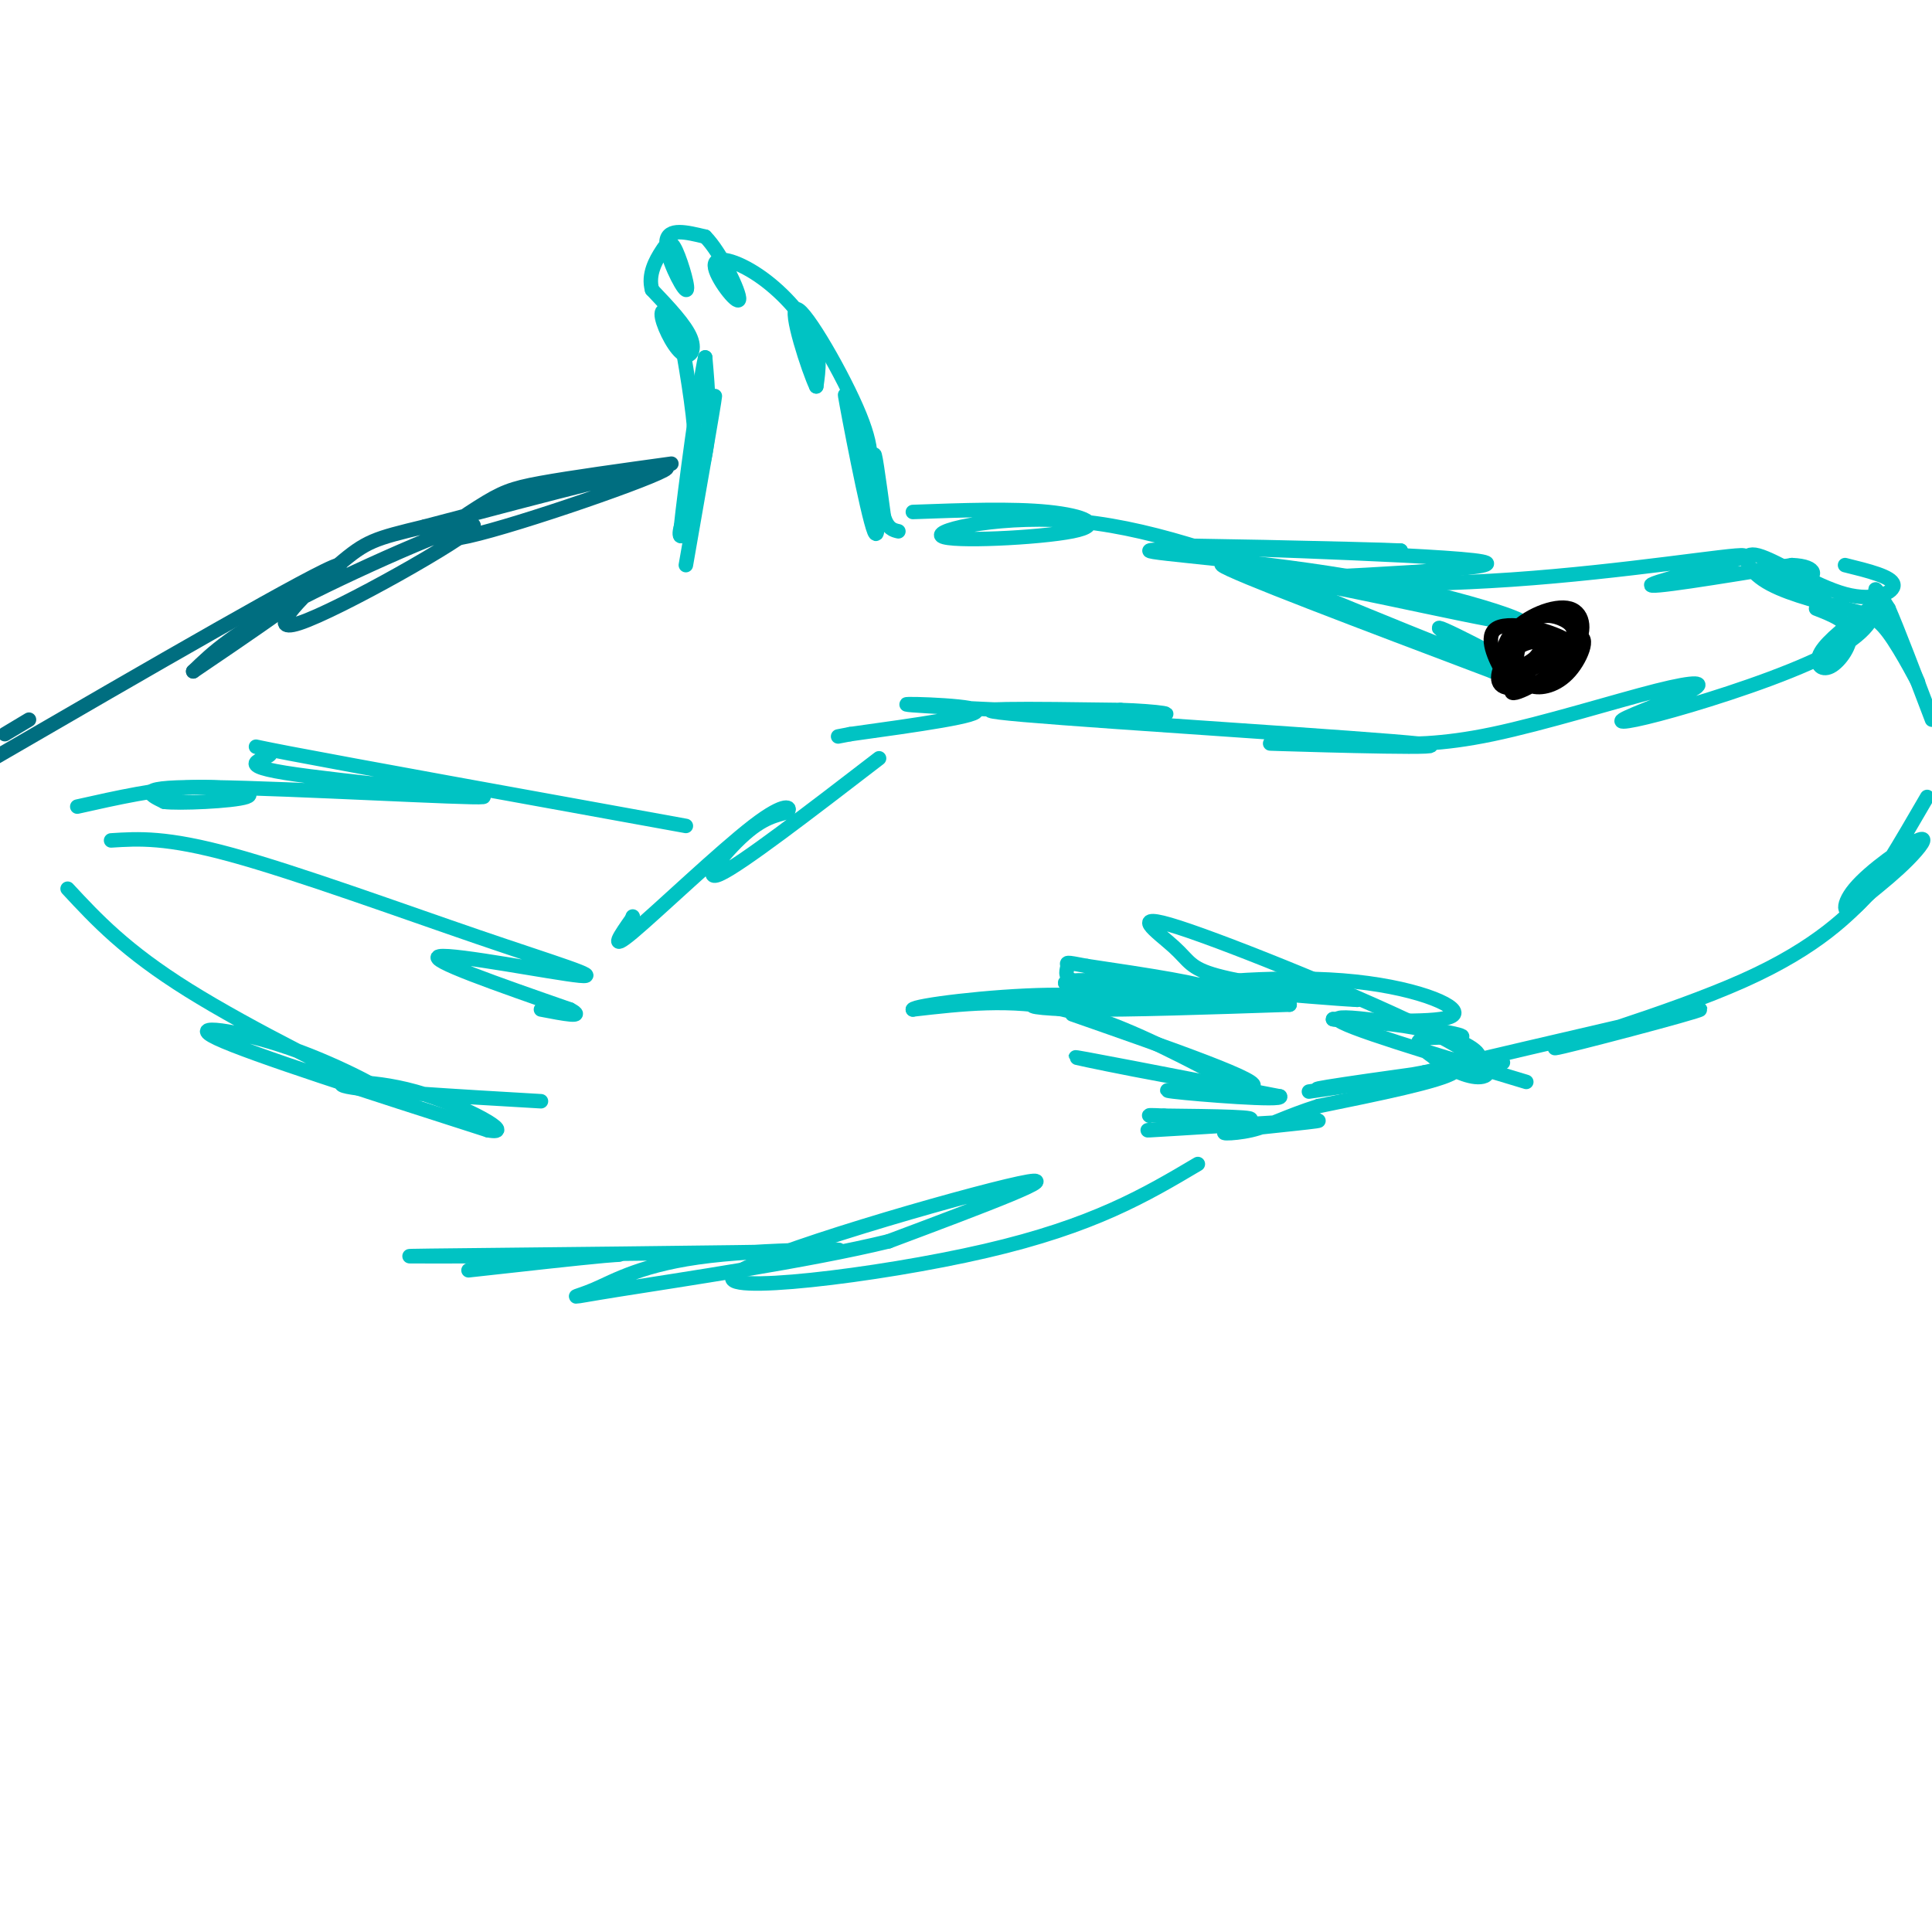 <svg viewBox='0 0 400 400' version='1.1' xmlns='http://www.w3.org/2000/svg' xmlns:xlink='http://www.w3.org/1999/xlink'><g fill='none' stroke='#00C3C3' stroke-width='3' stroke-linecap='round' stroke-linejoin='round'><path d='M142,117c2.917,-16.667 5.833,-33.333 6,-35c0.167,-1.667 -2.417,11.667 -5,25'/><path d='M143,107c-1.524,4.976 -2.833,4.917 -2,2c0.833,-2.917 3.810,-8.690 5,-15c1.190,-6.310 0.595,-13.155 0,-20'/><path d='M146,74c-1.244,5.333 -4.356,28.667 -5,35c-0.644,6.333 1.178,-4.333 3,-15'/><path d='M144,94c0.000,-6.500 -1.500,-15.250 -3,-24'/><path d='M141,70c-1.555,-5.346 -3.943,-6.711 -4,-5c-0.057,1.711 2.215,6.499 4,8c1.785,1.501 3.081,-0.285 2,-3c-1.081,-2.715 -4.541,-6.357 -8,-10'/><path d='M135,60c-0.910,-3.187 0.814,-6.155 2,-8c1.186,-1.845 1.833,-2.567 3,0c1.167,2.567 2.853,8.422 2,8c-0.853,-0.422 -4.244,-7.121 -4,-10c0.244,-2.879 4.122,-1.940 8,-1'/><path d='M146,49c3.226,3.205 7.293,11.718 7,13c-0.293,1.282 -4.944,-4.667 -5,-7c-0.056,-2.333 4.485,-1.051 9,2c4.515,3.051 9.004,7.872 11,12c1.996,4.128 1.498,7.564 1,11'/><path d='M169,80c-1.512,-3.060 -5.792,-16.208 -4,-16c1.792,0.208 9.655,13.774 13,22c3.345,8.226 2.173,11.113 1,14'/><path d='M179,100c-1.121,-3.885 -4.424,-20.598 -4,-18c0.424,2.598 4.576,24.507 6,28c1.424,3.493 0.121,-11.431 0,-15c-0.121,-3.569 0.939,4.215 2,12'/><path d='M183,107c0.833,2.500 1.917,2.750 3,3'/><path d='M189,106c10.300,-0.375 20.600,-0.750 28,0c7.400,0.750 11.901,2.624 5,4c-6.901,1.376 -25.204,2.255 -27,1c-1.796,-1.255 12.915,-4.644 29,-3c16.085,1.644 33.542,8.322 51,15'/><path d='M275,123c0.556,0.022 -23.556,-7.422 -22,-6c1.556,1.422 28.778,11.711 56,22'/><path d='M309,139c4.500,0.536 -12.250,-9.125 -11,-9c1.250,0.125 20.500,10.036 18,10c-2.500,-0.036 -26.750,-10.018 -51,-20'/><path d='M265,120c3.915,-0.606 39.204,7.879 48,9c8.796,1.121 -8.901,-5.121 -30,-9c-21.099,-3.879 -45.600,-5.394 -45,-6c0.600,-0.606 26.300,-0.303 52,0'/><path d='M290,114c-7.333,-0.357 -51.667,-1.250 -49,-1c2.667,0.250 52.333,1.643 64,3c11.667,1.357 -14.667,2.679 -41,4'/><path d='M264,120c1.450,1.030 25.574,1.606 49,0c23.426,-1.606 46.153,-5.394 48,-5c1.847,0.394 -17.187,4.970 -19,6c-1.813,1.030 13.593,-1.485 29,-4'/><path d='M371,117c5.628,0.211 5.199,2.737 2,3c-3.199,0.263 -9.169,-1.737 -9,-2c0.169,-0.263 6.477,1.211 10,3c3.523,1.789 4.262,3.895 5,6'/><path d='M379,127c0.167,-0.167 -1.917,-3.583 -4,-7'/><path d='M382,117c4.833,1.191 9.665,2.383 10,4c0.335,1.617 -3.828,3.660 -10,2c-6.172,-1.660 -14.354,-7.024 -18,-8c-3.646,-0.976 -2.756,2.435 1,5c3.756,2.565 10.378,4.282 17,6'/><path d='M382,126c4.171,1.177 6.097,1.120 9,5c2.903,3.880 6.781,11.699 6,10c-0.781,-1.699 -6.223,-12.914 -8,-17c-1.777,-4.086 0.112,-1.043 2,2'/><path d='M391,126c1.833,4.167 5.417,13.583 9,23'/><path d='M399,165c-5.407,9.314 -10.813,18.628 -14,22c-3.187,3.372 -4.153,0.801 -1,-3c3.153,-3.801 10.426,-8.831 13,-10c2.574,-1.169 0.450,1.523 -2,4c-2.450,2.477 -5.225,4.738 -8,7'/><path d='M387,185c-4.102,4.142 -10.357,10.997 -26,18c-15.643,7.003 -40.673,14.155 -39,14c1.673,-0.155 30.049,-7.616 30,-8c-0.049,-0.384 -28.525,6.308 -57,13'/><path d='M295,222c-15.964,3.060 -27.375,4.208 -20,3c7.375,-1.208 33.536,-4.774 36,-5c2.464,-0.226 -18.768,2.887 -40,6'/><path d='M316,224c-19.387,-5.827 -38.774,-11.655 -39,-13c-0.226,-1.345 18.708,1.792 24,3c5.292,1.208 -3.060,0.488 -6,1c-2.940,0.512 -0.470,2.256 2,4'/><path d='M297,219c2.040,1.702 6.141,3.956 9,4c2.859,0.044 4.476,-2.121 -9,-9c-13.476,-6.879 -42.045,-18.473 -53,-22c-10.955,-3.527 -4.296,1.012 -1,4c3.296,2.988 3.227,4.425 9,6c5.773,1.575 17.386,3.287 29,5'/><path d='M281,207c-7.660,-0.314 -41.311,-3.600 -54,-4c-12.689,-0.400 -4.416,2.085 5,3c9.416,0.915 19.976,0.262 19,-1c-0.976,-1.262 -13.488,-3.131 -26,-5'/><path d='M225,200c-4.857,-0.929 -4.000,-0.750 -4,0c0.000,0.750 -0.857,2.071 1,3c1.857,0.929 6.429,1.464 11,2'/><path d='M222,210c20.556,7.178 41.111,14.356 37,15c-4.111,0.644 -32.889,-5.244 -36,-6c-3.111,-0.756 19.444,3.622 42,8'/><path d='M265,227c1.067,1.022 -17.267,-0.422 -22,-1c-4.733,-0.578 4.133,-0.289 13,0'/><path d='M376,126c3.292,1.286 6.583,2.571 7,5c0.417,2.429 -2.042,6.000 -4,7c-1.958,1.000 -3.417,-0.571 -2,-3c1.417,-2.429 5.708,-5.714 10,-9'/><path d='M387,126c1.782,-0.236 1.235,3.673 -6,8c-7.235,4.327 -21.160,9.072 -31,12c-9.840,2.928 -15.595,4.039 -14,3c1.595,-1.039 10.541,-4.227 14,-6c3.459,-1.773 1.431,-2.131 -7,0c-8.431,2.131 -23.266,6.752 -34,9c-10.734,2.248 -17.367,2.124 -24,2'/><path d='M285,154c-11.372,0.217 -27.801,-0.241 -20,0c7.801,0.241 39.831,1.180 29,0c-10.831,-1.180 -64.523,-4.480 -82,-6c-17.477,-1.520 1.262,-1.260 20,-1'/><path d='M232,147c7.139,0.193 14.986,1.175 4,1c-10.986,-0.175 -40.804,-1.509 -47,-2c-6.196,-0.491 11.230,-0.140 13,1c1.770,1.140 -12.115,3.070 -26,5'/><path d='M176,152c-4.333,0.833 -2.167,0.417 0,0'/><path d='M182,157c-14.381,11.065 -28.762,22.131 -33,24c-4.238,1.869 1.665,-5.458 6,-9c4.335,-3.542 7.100,-3.300 8,-4c0.900,-0.700 -0.065,-2.342 -7,3c-6.935,5.342 -19.838,17.669 -25,22c-5.162,4.331 -2.581,0.665 0,-3'/><path d='M131,190c0.000,-0.500 0.000,-0.250 0,0'/><path d='M142,171c-34.562,-6.265 -69.123,-12.529 -82,-15c-12.877,-2.471 -4.069,-1.148 -4,0c0.069,1.148 -8.600,2.122 3,4c11.600,1.878 43.469,4.659 41,5c-2.469,0.341 -39.277,-1.760 -56,-2c-16.723,-0.240 -13.362,1.380 -10,3'/><path d='M34,166c2.667,0.405 14.333,-0.083 17,-1c2.667,-0.917 -3.667,-2.262 -11,-2c-7.333,0.262 -15.667,2.131 -24,4'/><path d='M23,174c5.702,-0.365 11.404,-0.730 25,3c13.596,3.730 35.088,11.557 51,17c15.912,5.443 26.246,8.504 21,8c-5.246,-0.504 -26.070,-4.573 -29,-4c-2.930,0.573 12.035,5.786 27,11'/><path d='M118,209c3.500,1.833 -1.250,0.917 -6,0'/><path d='M14,184c5.957,6.415 11.914,12.829 25,21c13.086,8.171 33.301,18.097 38,20c4.699,1.903 -6.120,-4.219 -17,-8c-10.880,-3.781 -21.823,-5.223 -15,-2c6.823,3.223 31.411,11.112 56,19'/><path d='M101,234c6.583,1.226 -4.958,-5.208 -15,-8c-10.042,-2.792 -18.583,-1.940 -14,-1c4.583,0.940 22.292,1.970 40,3'/><path d='M253,223c-11.167,-5.833 -22.333,-11.667 -33,-14c-10.667,-2.333 -20.833,-1.167 -31,0'/><path d='M189,209c0.148,-0.806 16.018,-2.821 28,-3c11.982,-0.179 20.078,1.478 18,2c-2.078,0.522 -14.329,-0.090 -19,0c-4.671,0.090 -1.763,0.883 8,1c9.763,0.117 26.382,-0.441 43,-1'/><path d='M267,208c0.116,-0.604 -21.093,-1.616 -22,-3c-0.907,-1.384 18.486,-3.142 33,-2c14.514,1.142 24.147,5.183 23,7c-1.147,1.817 -13.073,1.408 -25,1'/><path d='M276,211c-0.706,0.237 10.029,0.329 18,2c7.971,1.671 13.178,4.922 12,6c-1.178,1.078 -8.740,-0.018 -9,0c-0.260,0.018 6.783,1.148 4,3c-2.783,1.852 -15.391,4.426 -28,7'/><path d='M273,229c-6.886,2.172 -10.100,4.102 -14,5c-3.900,0.898 -8.487,0.763 -3,0c5.487,-0.763 21.048,-2.153 16,-2c-5.048,0.153 -30.705,1.849 -34,2c-3.295,0.151 15.773,-1.243 20,-2c4.227,-0.757 -6.386,-0.879 -17,-1'/><path d='M241,231c-3.333,-0.167 -3.167,-0.083 -3,0'/><path d='M248,241c-10.798,6.405 -21.595,12.810 -44,18c-22.405,5.190 -56.417,9.167 -52,5c4.417,-4.167 47.262,-16.476 59,-19c11.738,-2.524 -7.631,4.738 -27,12'/><path d='M184,257c-16.362,4.013 -43.767,8.046 -56,10c-12.233,1.954 -9.295,1.830 -5,0c4.295,-1.830 9.945,-5.367 24,-7c14.055,-1.633 36.515,-1.363 22,-1c-14.515,0.363 -66.004,0.818 -80,1c-13.996,0.182 9.502,0.091 33,0'/><path d='M122,260c7.044,-0.133 8.156,-0.467 3,0c-5.156,0.467 -16.578,1.733 -28,3'/></g>
<g fill='none' stroke='#000000' stroke-width='3' stroke-linecap='round' stroke-linejoin='round'><path d='M317,132c2.129,0.111 4.258,0.221 6,1c1.742,0.779 3.098,2.226 0,5c-3.098,2.774 -10.651,6.873 -10,5c0.651,-1.873 9.504,-9.719 13,-11c3.496,-1.281 1.633,4.001 -1,7c-2.633,2.999 -6.038,3.714 -8,3c-1.962,-0.714 -2.481,-2.857 -3,-5'/><path d='M314,137c-0.073,-2.477 1.245,-6.169 3,-8c1.755,-1.831 3.948,-1.801 6,-1c2.052,0.801 3.963,2.374 2,5c-1.963,2.626 -7.799,6.306 -11,6c-3.201,-0.306 -3.765,-4.597 -1,-8c2.765,-3.403 8.860,-5.916 12,-5c3.140,0.916 3.326,5.262 1,8c-2.326,2.738 -7.163,3.869 -12,5'/><path d='M314,139c-2.231,1.342 -1.809,2.198 -3,0c-1.191,-2.198 -3.995,-7.450 -1,-9c2.995,-1.550 11.788,0.602 15,3c3.212,2.398 0.841,5.043 -3,7c-3.841,1.957 -9.153,3.226 -11,2c-1.847,-1.226 -0.228,-4.945 2,-7c2.228,-2.055 5.065,-2.444 6,-2c0.935,0.444 -0.033,1.722 -1,3'/><path d='M318,136c-1.000,1.000 -3.000,2.000 -5,3'/></g>
<g fill='none' stroke='#006E80' stroke-width='3' stroke-linecap='round' stroke-linejoin='round'><path d='M139,96c-10.407,1.437 -20.813,2.874 -27,4c-6.187,1.126 -8.153,1.941 -13,5c-4.847,3.059 -12.574,8.362 -2,6c10.574,-2.362 39.450,-12.389 41,-14c1.550,-1.611 -24.225,5.195 -50,12'/><path d='M88,109c-10.607,2.564 -12.124,2.974 -18,8c-5.876,5.026 -16.111,14.667 -8,12c8.111,-2.667 34.568,-17.641 36,-20c1.432,-2.359 -22.162,7.897 -36,15c-13.838,7.103 -17.919,11.051 -22,15'/><path d='M40,139c6.489,-4.378 33.711,-22.822 30,-22c-3.711,0.822 -38.356,20.911 -73,41'/><path d='M1,152c0.000,0.000 5.000,-3.000 5,-3'/></g>
</svg>